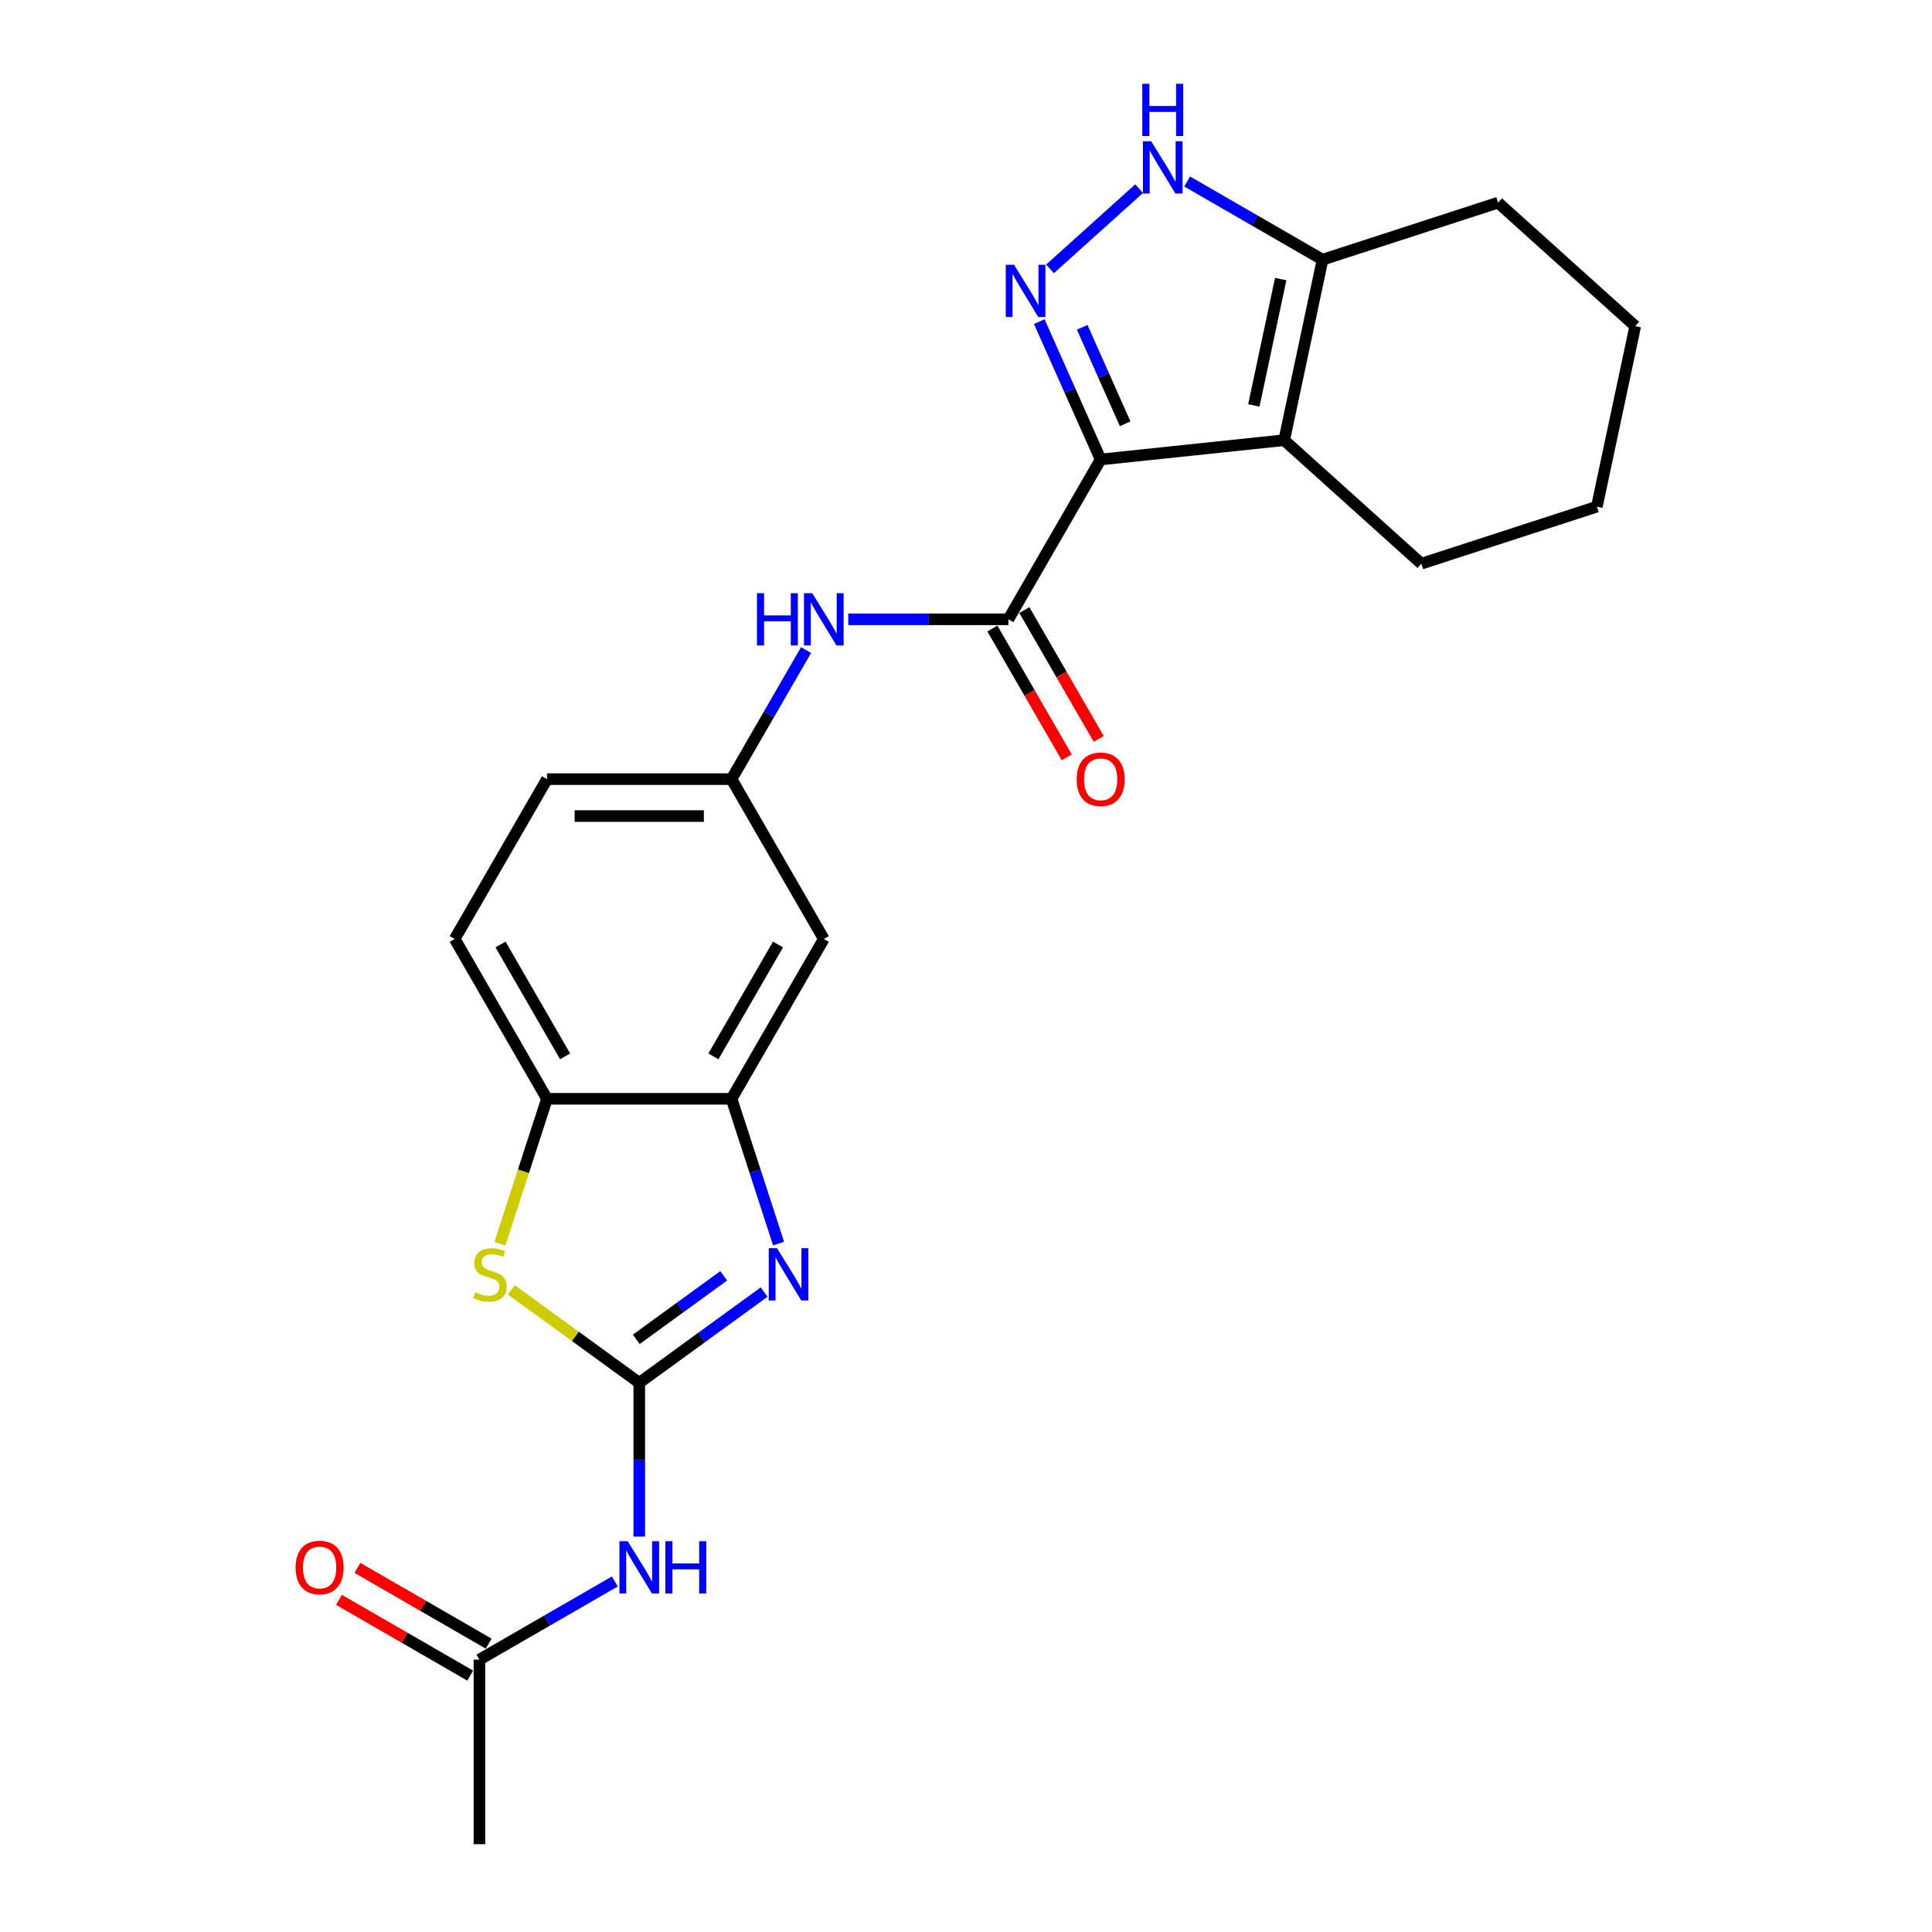 <?xml version='1.0' encoding='iso-8859-1'?>
<svg version='1.1' baseProfile='full'
              xmlns='http://www.w3.org/2000/svg'
                      xmlns:rdkit='http://www.rdkit.org/xml'
                      xmlns:xlink='http://www.w3.org/1999/xlink'
                  xml:space='preserve'
width='1000px' height='1000px' viewBox='0 0 1000 1000'>
<!-- END OF HEADER -->
<rect style='opacity:1.0;fill:#FFFFFF;stroke:none' width='1000' height='1000' x='0' y='0'> </rect>
<path class='bond-1' d='M 569.691,237.828 L 553.807,202.153' style='fill:none;fill-rule:evenodd;stroke:#000000;stroke-width:6px;stroke-linecap:butt;stroke-linejoin:miter;stroke-opacity:1' />
<path class='bond-1' d='M 553.807,202.153 L 537.923,166.477' style='fill:none;fill-rule:evenodd;stroke:#0000FF;stroke-width:6px;stroke-linecap:butt;stroke-linejoin:miter;stroke-opacity:1' />
<path class='bond-1' d='M 582.379,219.355 L 571.261,194.382' style='fill:none;fill-rule:evenodd;stroke:#000000;stroke-width:6px;stroke-linecap:butt;stroke-linejoin:miter;stroke-opacity:1' />
<path class='bond-1' d='M 571.261,194.382 L 560.142,169.409' style='fill:none;fill-rule:evenodd;stroke:#0000FF;stroke-width:6px;stroke-linecap:butt;stroke-linejoin:miter;stroke-opacity:1' />
<path class='bond-2' d='M 569.691,237.828 L 664.693,227.843' style='fill:none;fill-rule:evenodd;stroke:#000000;stroke-width:6px;stroke-linecap:butt;stroke-linejoin:miter;stroke-opacity:1' />
<path class='bond-4' d='M 569.691,237.828 L 521.929,320.555' style='fill:none;fill-rule:evenodd;stroke:#000000;stroke-width:6px;stroke-linecap:butt;stroke-linejoin:miter;stroke-opacity:1' />
<path class='bond-0' d='M 330.879,715.733 L 363.196,692.254' style='fill:none;fill-rule:evenodd;stroke:#000000;stroke-width:6px;stroke-linecap:butt;stroke-linejoin:miter;stroke-opacity:1' />
<path class='bond-0' d='M 363.196,692.254 L 395.513,668.774' style='fill:none;fill-rule:evenodd;stroke:#0000FF;stroke-width:6px;stroke-linecap:butt;stroke-linejoin:miter;stroke-opacity:1' />
<path class='bond-0' d='M 329.345,693.233 L 351.966,676.798' style='fill:none;fill-rule:evenodd;stroke:#000000;stroke-width:6px;stroke-linecap:butt;stroke-linejoin:miter;stroke-opacity:1' />
<path class='bond-0' d='M 351.966,676.798 L 374.588,660.362' style='fill:none;fill-rule:evenodd;stroke:#0000FF;stroke-width:6px;stroke-linecap:butt;stroke-linejoin:miter;stroke-opacity:1' />
<path class='bond-7' d='M 330.879,715.733 L 330.879,755.539' style='fill:none;fill-rule:evenodd;stroke:#000000;stroke-width:6px;stroke-linecap:butt;stroke-linejoin:miter;stroke-opacity:1' />
<path class='bond-7' d='M 330.879,755.539 L 330.879,795.344' style='fill:none;fill-rule:evenodd;stroke:#0000FF;stroke-width:6px;stroke-linecap:butt;stroke-linejoin:miter;stroke-opacity:1' />
<path class='bond-27' d='M 330.879,715.733 L 297.77,691.678' style='fill:none;fill-rule:evenodd;stroke:#000000;stroke-width:6px;stroke-linecap:butt;stroke-linejoin:miter;stroke-opacity:1' />
<path class='bond-27' d='M 297.77,691.678 L 264.66,667.622' style='fill:none;fill-rule:evenodd;stroke:#CCCC00;stroke-width:6px;stroke-linecap:butt;stroke-linejoin:miter;stroke-opacity:1' />
<path class='bond-5' d='M 543.485,139.174 L 589.605,97.648' style='fill:none;fill-rule:evenodd;stroke:#0000FF;stroke-width:6px;stroke-linecap:butt;stroke-linejoin:miter;stroke-opacity:1' />
<path class='bond-9' d='M 664.693,227.843 L 684.553,134.406' style='fill:none;fill-rule:evenodd;stroke:#000000;stroke-width:6px;stroke-linecap:butt;stroke-linejoin:miter;stroke-opacity:1' />
<path class='bond-9' d='M 648.984,209.856 L 662.887,144.449' style='fill:none;fill-rule:evenodd;stroke:#000000;stroke-width:6px;stroke-linecap:butt;stroke-linejoin:miter;stroke-opacity:1' />
<path class='bond-19' d='M 664.693,227.843 L 735.681,291.762' style='fill:none;fill-rule:evenodd;stroke:#000000;stroke-width:6px;stroke-linecap:butt;stroke-linejoin:miter;stroke-opacity:1' />
<path class='bond-3' d='M 402.99,643.671 L 390.816,606.203' style='fill:none;fill-rule:evenodd;stroke:#0000FF;stroke-width:6px;stroke-linecap:butt;stroke-linejoin:miter;stroke-opacity:1' />
<path class='bond-3' d='M 390.816,606.203 L 378.642,568.736' style='fill:none;fill-rule:evenodd;stroke:#000000;stroke-width:6px;stroke-linecap:butt;stroke-linejoin:miter;stroke-opacity:1' />
<path class='bond-11' d='M 521.929,320.555 L 480.49,320.555' style='fill:none;fill-rule:evenodd;stroke:#000000;stroke-width:6px;stroke-linecap:butt;stroke-linejoin:miter;stroke-opacity:1' />
<path class='bond-11' d='M 480.49,320.555 L 439.052,320.555' style='fill:none;fill-rule:evenodd;stroke:#0000FF;stroke-width:6px;stroke-linecap:butt;stroke-linejoin:miter;stroke-opacity:1' />
<path class='bond-15' d='M 513.656,325.332 L 532.899,358.661' style='fill:none;fill-rule:evenodd;stroke:#000000;stroke-width:6px;stroke-linecap:butt;stroke-linejoin:miter;stroke-opacity:1' />
<path class='bond-15' d='M 532.899,358.661 L 552.142,391.991' style='fill:none;fill-rule:evenodd;stroke:#FF0000;stroke-width:6px;stroke-linecap:butt;stroke-linejoin:miter;stroke-opacity:1' />
<path class='bond-15' d='M 530.202,315.779 L 549.444,349.109' style='fill:none;fill-rule:evenodd;stroke:#000000;stroke-width:6px;stroke-linecap:butt;stroke-linejoin:miter;stroke-opacity:1' />
<path class='bond-15' d='M 549.444,349.109 L 568.687,382.439' style='fill:none;fill-rule:evenodd;stroke:#FF0000;stroke-width:6px;stroke-linecap:butt;stroke-linejoin:miter;stroke-opacity:1' />
<path class='bond-24' d='M 614.474,93.946 L 649.514,114.176' style='fill:none;fill-rule:evenodd;stroke:#0000FF;stroke-width:6px;stroke-linecap:butt;stroke-linejoin:miter;stroke-opacity:1' />
<path class='bond-24' d='M 649.514,114.176 L 684.553,134.406' style='fill:none;fill-rule:evenodd;stroke:#000000;stroke-width:6px;stroke-linecap:butt;stroke-linejoin:miter;stroke-opacity:1' />
<path class='bond-6' d='M 258.757,643.709 L 270.937,606.223' style='fill:none;fill-rule:evenodd;stroke:#CCCC00;stroke-width:6px;stroke-linecap:butt;stroke-linejoin:miter;stroke-opacity:1' />
<path class='bond-6' d='M 270.937,606.223 L 283.117,568.736' style='fill:none;fill-rule:evenodd;stroke:#000000;stroke-width:6px;stroke-linecap:butt;stroke-linejoin:miter;stroke-opacity:1' />
<path class='bond-13' d='M 318.232,818.56 L 283.192,838.79' style='fill:none;fill-rule:evenodd;stroke:#0000FF;stroke-width:6px;stroke-linecap:butt;stroke-linejoin:miter;stroke-opacity:1' />
<path class='bond-13' d='M 283.192,838.79 L 248.152,859.021' style='fill:none;fill-rule:evenodd;stroke:#000000;stroke-width:6px;stroke-linecap:butt;stroke-linejoin:miter;stroke-opacity:1' />
<path class='bond-8' d='M 378.642,568.736 L 426.404,486.009' style='fill:none;fill-rule:evenodd;stroke:#000000;stroke-width:6px;stroke-linecap:butt;stroke-linejoin:miter;stroke-opacity:1' />
<path class='bond-8' d='M 369.261,546.774 L 402.694,488.866' style='fill:none;fill-rule:evenodd;stroke:#000000;stroke-width:6px;stroke-linecap:butt;stroke-linejoin:miter;stroke-opacity:1' />
<path class='bond-26' d='M 378.642,568.736 L 283.117,568.736' style='fill:none;fill-rule:evenodd;stroke:#000000;stroke-width:6px;stroke-linecap:butt;stroke-linejoin:miter;stroke-opacity:1' />
<path class='bond-20' d='M 684.553,134.406 L 775.403,104.887' style='fill:none;fill-rule:evenodd;stroke:#000000;stroke-width:6px;stroke-linecap:butt;stroke-linejoin:miter;stroke-opacity:1' />
<path class='bond-10' d='M 283.117,568.736 L 235.354,486.009' style='fill:none;fill-rule:evenodd;stroke:#000000;stroke-width:6px;stroke-linecap:butt;stroke-linejoin:miter;stroke-opacity:1' />
<path class='bond-10' d='M 292.498,546.774 L 259.064,488.866' style='fill:none;fill-rule:evenodd;stroke:#000000;stroke-width:6px;stroke-linecap:butt;stroke-linejoin:miter;stroke-opacity:1' />
<path class='bond-14' d='M 417.216,336.47 L 397.929,369.876' style='fill:none;fill-rule:evenodd;stroke:#0000FF;stroke-width:6px;stroke-linecap:butt;stroke-linejoin:miter;stroke-opacity:1' />
<path class='bond-14' d='M 397.929,369.876 L 378.642,403.282' style='fill:none;fill-rule:evenodd;stroke:#000000;stroke-width:6px;stroke-linecap:butt;stroke-linejoin:miter;stroke-opacity:1' />
<path class='bond-12' d='M 426.404,486.009 L 378.642,403.282' style='fill:none;fill-rule:evenodd;stroke:#000000;stroke-width:6px;stroke-linecap:butt;stroke-linejoin:miter;stroke-opacity:1' />
<path class='bond-16' d='M 252.929,850.748 L 218.968,831.141' style='fill:none;fill-rule:evenodd;stroke:#000000;stroke-width:6px;stroke-linecap:butt;stroke-linejoin:miter;stroke-opacity:1' />
<path class='bond-16' d='M 218.968,831.141 L 185.008,811.534' style='fill:none;fill-rule:evenodd;stroke:#FF0000;stroke-width:6px;stroke-linecap:butt;stroke-linejoin:miter;stroke-opacity:1' />
<path class='bond-16' d='M 243.376,867.293 L 209.416,847.686' style='fill:none;fill-rule:evenodd;stroke:#000000;stroke-width:6px;stroke-linecap:butt;stroke-linejoin:miter;stroke-opacity:1' />
<path class='bond-16' d='M 209.416,847.686 L 175.456,828.079' style='fill:none;fill-rule:evenodd;stroke:#FF0000;stroke-width:6px;stroke-linecap:butt;stroke-linejoin:miter;stroke-opacity:1' />
<path class='bond-21' d='M 248.152,859.021 L 248.152,954.545' style='fill:none;fill-rule:evenodd;stroke:#000000;stroke-width:6px;stroke-linecap:butt;stroke-linejoin:miter;stroke-opacity:1' />
<path class='bond-18' d='M 378.642,403.282 L 283.117,403.282' style='fill:none;fill-rule:evenodd;stroke:#000000;stroke-width:6px;stroke-linecap:butt;stroke-linejoin:miter;stroke-opacity:1' />
<path class='bond-18' d='M 364.313,422.387 L 297.446,422.387' style='fill:none;fill-rule:evenodd;stroke:#000000;stroke-width:6px;stroke-linecap:butt;stroke-linejoin:miter;stroke-opacity:1' />
<path class='bond-17' d='M 235.354,486.009 L 283.117,403.282' style='fill:none;fill-rule:evenodd;stroke:#000000;stroke-width:6px;stroke-linecap:butt;stroke-linejoin:miter;stroke-opacity:1' />
<path class='bond-22' d='M 735.681,291.762 L 826.531,262.243' style='fill:none;fill-rule:evenodd;stroke:#000000;stroke-width:6px;stroke-linecap:butt;stroke-linejoin:miter;stroke-opacity:1' />
<path class='bond-25' d='M 775.403,104.887 L 846.392,168.806' style='fill:none;fill-rule:evenodd;stroke:#000000;stroke-width:6px;stroke-linecap:butt;stroke-linejoin:miter;stroke-opacity:1' />
<path class='bond-23' d='M 826.531,262.243 L 846.392,168.806' style='fill:none;fill-rule:evenodd;stroke:#000000;stroke-width:6px;stroke-linecap:butt;stroke-linejoin:miter;stroke-opacity:1' />
<path  class='atom-2' d='M 524.858 137.036
L 533.723 151.365
Q 534.601 152.778, 536.015 155.338
Q 537.429 157.898, 537.505 158.051
L 537.505 137.036
L 541.097 137.036
L 541.097 164.088
L 537.391 164.088
L 527.877 148.422
Q 526.768 146.588, 525.584 144.487
Q 524.438 142.385, 524.094 141.736
L 524.094 164.088
L 520.578 164.088
L 520.578 137.036
L 524.858 137.036
' fill='#0000FF'/>
<path  class='atom-4' d='M 402.181 646.059
L 411.045 660.388
Q 411.924 661.802, 413.338 664.362
Q 414.752 666.922, 414.828 667.075
L 414.828 646.059
L 418.42 646.059
L 418.42 673.112
L 414.713 673.112
L 405.199 657.446
Q 404.091 655.612, 402.907 653.51
Q 401.76 651.409, 401.416 650.759
L 401.416 673.112
L 397.901 673.112
L 397.901 646.059
L 402.181 646.059
' fill='#0000FF'/>
<path  class='atom-6' d='M 595.847 73.117
L 604.711 87.446
Q 605.59 88.86, 607.004 91.42
Q 608.418 93.98, 608.494 94.133
L 608.494 73.117
L 612.086 73.117
L 612.086 100.17
L 608.38 100.17
L 598.865 84.504
Q 597.757 82.67, 596.573 80.568
Q 595.426 78.467, 595.082 77.817
L 595.082 100.17
L 591.567 100.17
L 591.567 73.117
L 595.847 73.117
' fill='#0000FF'/>
<path  class='atom-6' d='M 591.242 43.359
L 594.911 43.359
L 594.911 54.861
L 608.743 54.861
L 608.743 43.359
L 612.411 43.359
L 612.411 70.412
L 608.743 70.412
L 608.743 57.917
L 594.911 57.917
L 594.911 70.412
L 591.242 70.412
L 591.242 43.359
' fill='#0000FF'/>
<path  class='atom-7' d='M 245.956 668.87
Q 246.262 668.985, 247.523 669.52
Q 248.784 670.055, 250.159 670.399
Q 251.573 670.705, 252.949 670.705
Q 255.509 670.705, 256.999 669.482
Q 258.489 668.221, 258.489 666.043
Q 258.489 664.553, 257.725 663.636
Q 256.999 662.719, 255.852 662.222
Q 254.706 661.725, 252.796 661.152
Q 250.388 660.426, 248.936 659.738
Q 247.523 659.05, 246.491 657.599
Q 245.498 656.147, 245.498 653.701
Q 245.498 650.3, 247.79 648.199
Q 250.121 646.097, 254.706 646.097
Q 257.839 646.097, 261.393 647.588
L 260.514 650.53
Q 257.266 649.192, 254.821 649.192
Q 252.184 649.192, 250.732 650.3
Q 249.28 651.37, 249.319 653.243
Q 249.319 654.695, 250.045 655.573
Q 250.809 656.452, 251.879 656.949
Q 252.987 657.446, 254.821 658.019
Q 257.266 658.783, 258.718 659.547
Q 260.17 660.311, 261.202 661.878
Q 262.272 663.406, 262.272 666.043
Q 262.272 669.787, 259.75 671.813
Q 257.266 673.8, 253.101 673.8
Q 250.694 673.8, 248.86 673.265
Q 247.064 672.768, 244.924 671.889
L 245.956 668.87
' fill='#CCCC00'/>
<path  class='atom-8' d='M 324.899 797.732
L 333.764 812.061
Q 334.643 813.474, 336.057 816.035
Q 337.47 818.595, 337.547 818.747
L 337.547 797.732
L 341.139 797.732
L 341.139 824.785
L 337.432 824.785
L 327.918 809.119
Q 326.81 807.284, 325.625 805.183
Q 324.479 803.081, 324.135 802.432
L 324.135 824.785
L 320.62 824.785
L 320.62 797.732
L 324.899 797.732
' fill='#0000FF'/>
<path  class='atom-8' d='M 344.386 797.732
L 348.055 797.732
L 348.055 809.233
L 361.887 809.233
L 361.887 797.732
L 365.555 797.732
L 365.555 824.785
L 361.887 824.785
L 361.887 812.29
L 348.055 812.29
L 348.055 824.785
L 344.386 824.785
L 344.386 797.732
' fill='#0000FF'/>
<path  class='atom-12' d='M 391.805 307.029
L 395.473 307.029
L 395.473 318.53
L 409.305 318.53
L 409.305 307.029
L 412.973 307.029
L 412.973 334.082
L 409.305 334.082
L 409.305 321.587
L 395.473 321.587
L 395.473 334.082
L 391.805 334.082
L 391.805 307.029
' fill='#0000FF'/>
<path  class='atom-12' d='M 420.424 307.029
L 429.289 321.358
Q 430.168 322.771, 431.581 325.332
Q 432.995 327.892, 433.072 328.044
L 433.072 307.029
L 436.663 307.029
L 436.663 334.082
L 432.957 334.082
L 423.443 318.416
Q 422.335 316.581, 421.15 314.48
Q 420.004 312.378, 419.66 311.729
L 419.66 334.082
L 416.145 334.082
L 416.145 307.029
L 420.424 307.029
' fill='#0000FF'/>
<path  class='atom-16' d='M 557.273 403.359
Q 557.273 396.863, 560.483 393.233
Q 563.692 389.603, 569.691 389.603
Q 575.69 389.603, 578.9 393.233
Q 582.109 396.863, 582.109 403.359
Q 582.109 409.931, 578.862 413.675
Q 575.614 417.382, 569.691 417.382
Q 563.73 417.382, 560.483 413.675
Q 557.273 409.969, 557.273 403.359
M 569.691 414.325
Q 573.818 414.325, 576.034 411.574
Q 578.288 408.784, 578.288 403.359
Q 578.288 398.047, 576.034 395.373
Q 573.818 392.66, 569.691 392.66
Q 565.565 392.66, 563.31 395.335
Q 561.094 398.009, 561.094 403.359
Q 561.094 408.823, 563.31 411.574
Q 565.565 414.325, 569.691 414.325
' fill='#FF0000'/>
<path  class='atom-17' d='M 153.007 811.335
Q 153.007 804.839, 156.217 801.209
Q 159.427 797.579, 165.425 797.579
Q 171.424 797.579, 174.634 801.209
Q 177.844 804.839, 177.844 811.335
Q 177.844 817.907, 174.596 821.651
Q 171.348 825.358, 165.425 825.358
Q 159.465 825.358, 156.217 821.651
Q 153.007 817.945, 153.007 811.335
M 165.425 822.301
Q 169.552 822.301, 171.768 819.55
Q 174.023 816.761, 174.023 811.335
Q 174.023 806.024, 171.768 803.349
Q 169.552 800.636, 165.425 800.636
Q 161.299 800.636, 159.044 803.311
Q 156.828 805.985, 156.828 811.335
Q 156.828 816.799, 159.044 819.55
Q 161.299 822.301, 165.425 822.301
' fill='#FF0000'/>
</svg>
